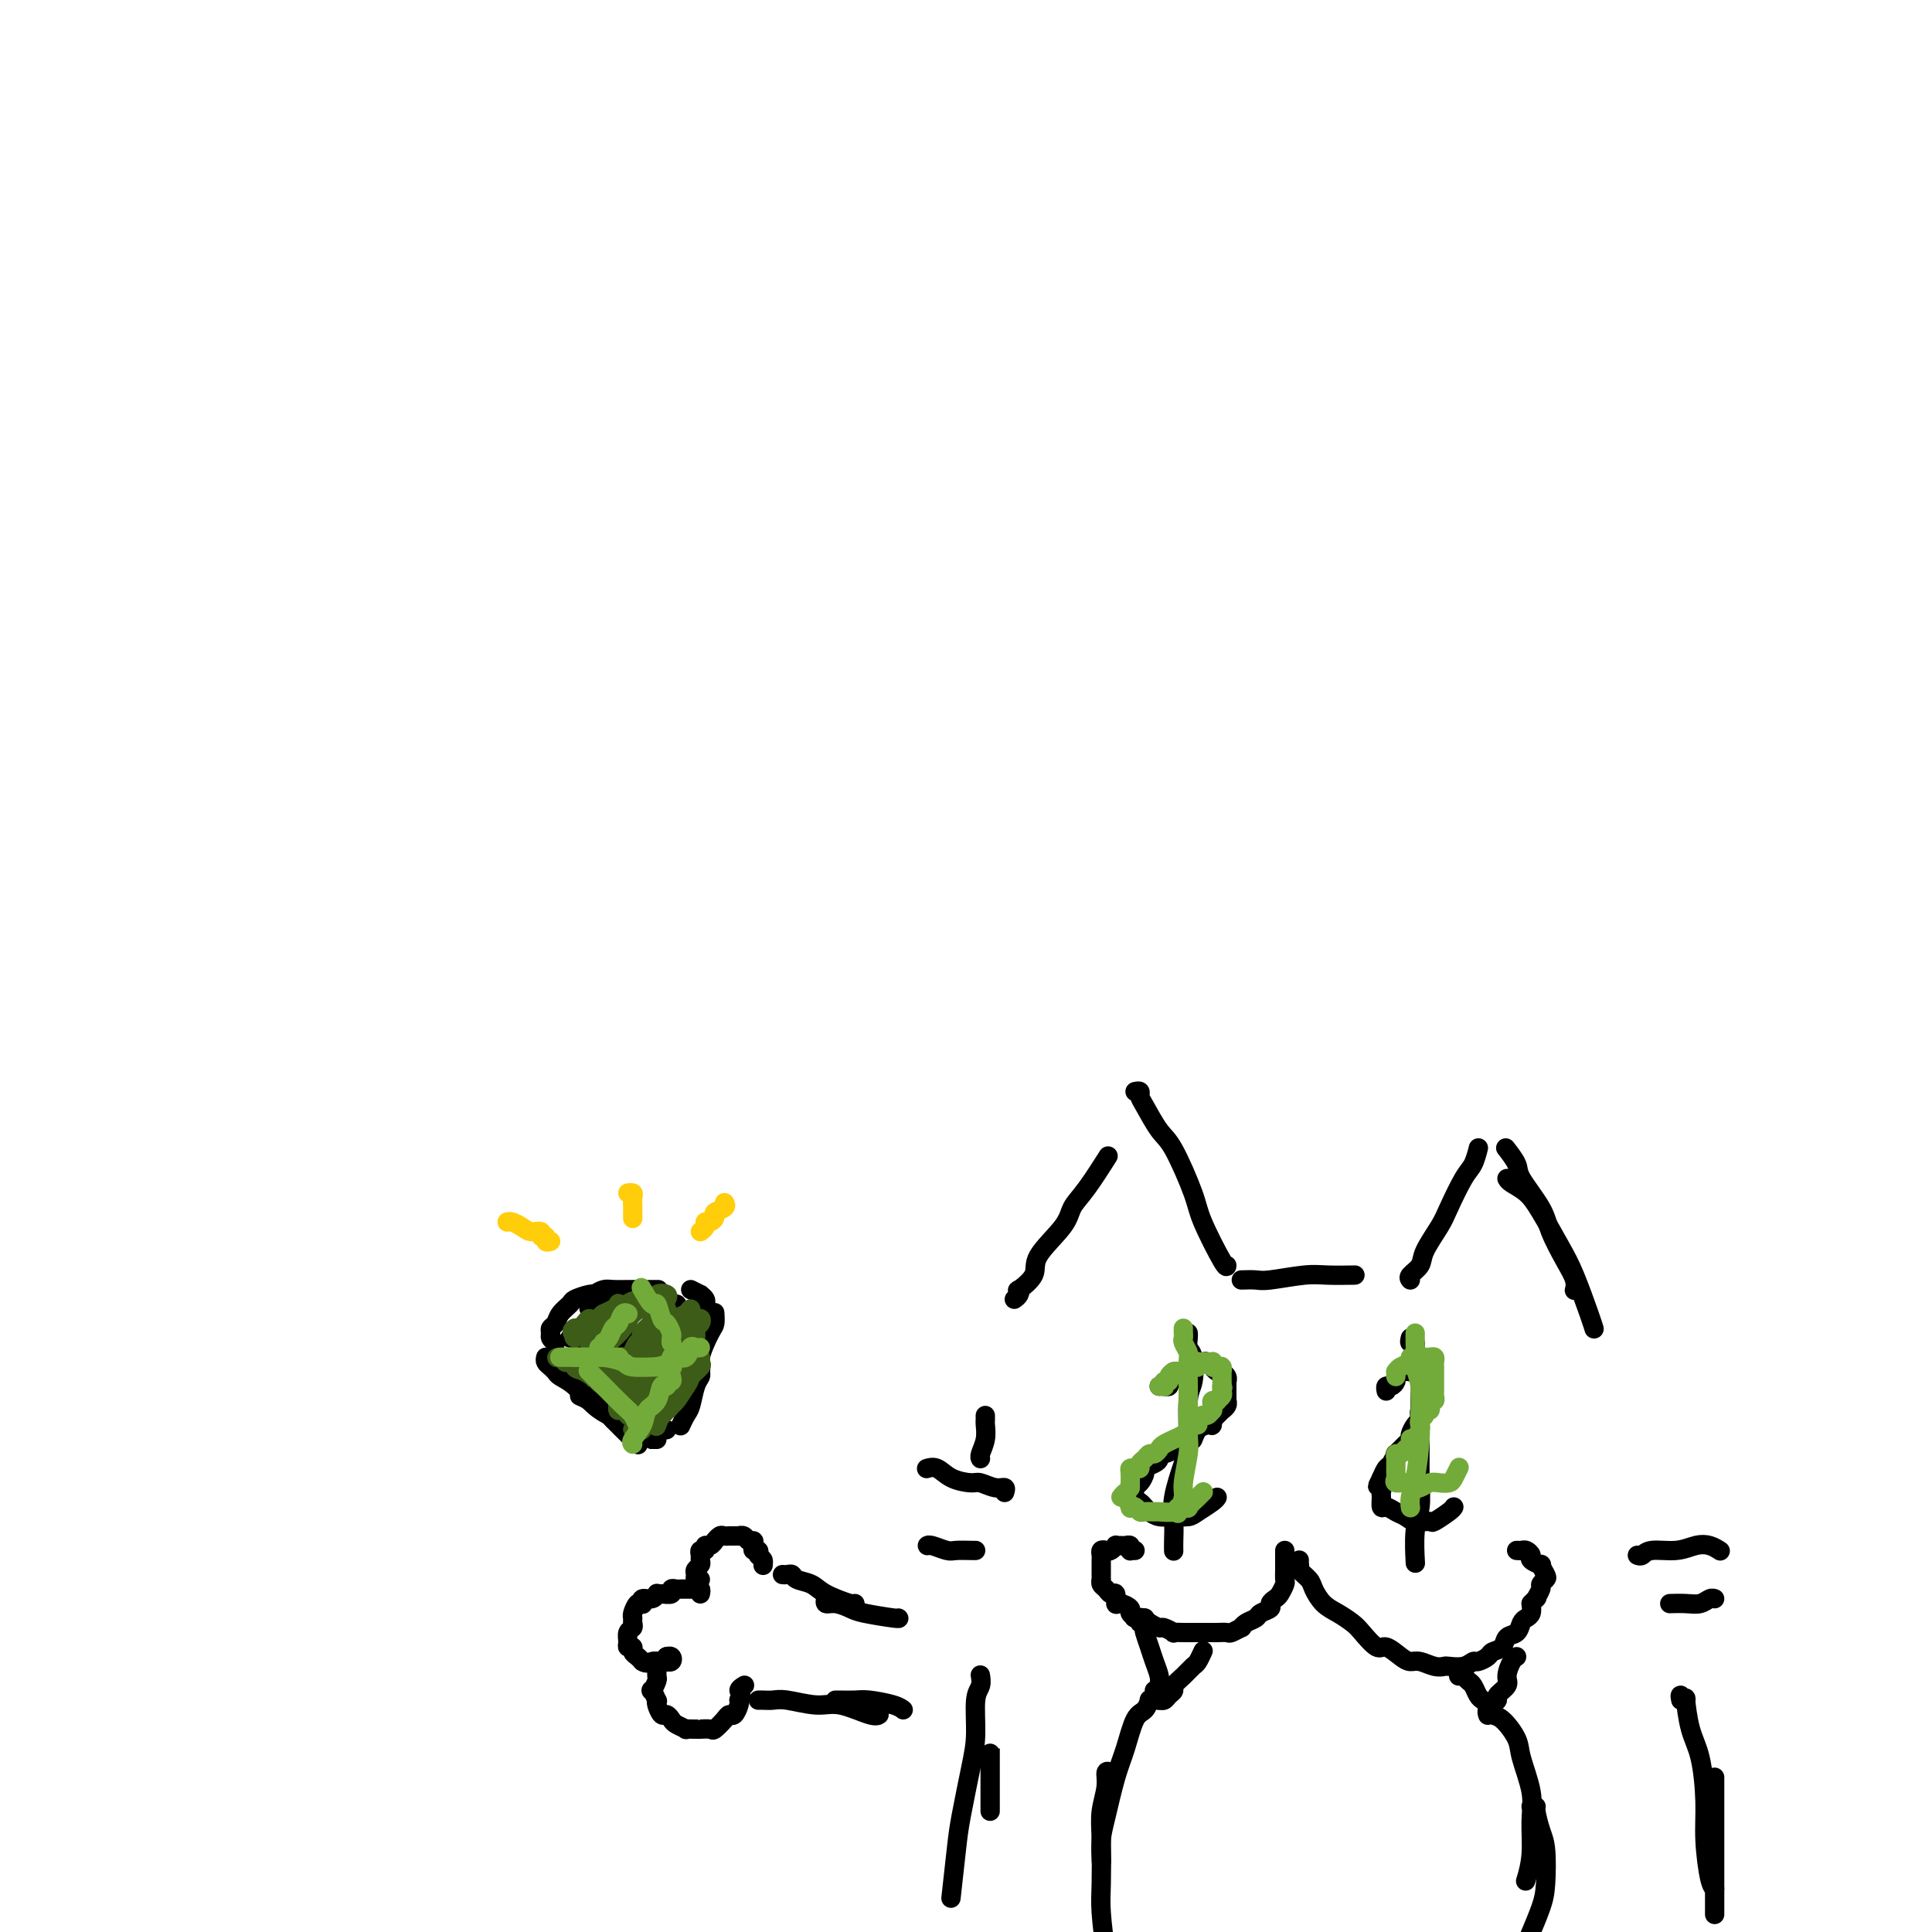 <svg viewBox='0 0 400 400' version='1.1' xmlns='http://www.w3.org/2000/svg' xmlns:xlink='http://www.w3.org/1999/xlink'><g fill='none' stroke='#000000' stroke-width='4' stroke-linecap='round' stroke-linejoin='round'><path d='M210,269c0.398,-0.291 0.795,-0.581 1,-1c0.205,-0.419 0.216,-0.965 0,-1c-0.216,-0.035 -0.659,0.441 0,0c0.659,-0.441 2.418,-1.798 3,-3c0.582,-1.202 -0.015,-2.250 1,-4c1.015,-1.750 3.642,-4.204 5,-6c1.358,-1.796 1.446,-2.935 2,-4c0.554,-1.065 1.572,-2.056 3,-4c1.428,-1.944 3.265,-4.841 4,-6c0.735,-1.159 0.367,-0.579 0,0'/><path d='M235,226c0.433,-0.089 0.866,-0.178 1,0c0.134,0.178 -0.031,0.624 0,1c0.031,0.376 0.257,0.682 1,2c0.743,1.318 2.003,3.646 3,5c0.997,1.354 1.731,1.732 3,4c1.269,2.268 3.072,6.425 4,9c0.928,2.575 0.981,3.566 2,6c1.019,2.434 3.005,6.309 4,8c0.995,1.691 0.999,1.197 1,1c0.001,-0.197 0.001,-0.099 0,0'/><path d='M257,265c1.111,-0.030 2.221,-0.061 3,0c0.779,0.061 1.225,0.212 3,0c1.775,-0.212 4.878,-0.789 7,-1c2.122,-0.211 3.264,-0.057 5,0c1.736,0.057 4.068,0.016 5,0c0.932,-0.016 0.466,-0.008 0,0'/><path d='M292,265c-0.218,-0.252 -0.435,-0.504 0,-1c0.435,-0.496 1.524,-1.235 2,-2c0.476,-0.765 0.341,-1.554 1,-3c0.659,-1.446 2.114,-3.547 3,-5c0.886,-1.453 1.204,-2.257 2,-4c0.796,-1.743 2.069,-4.426 3,-6c0.931,-1.574 1.520,-2.039 2,-3c0.480,-0.961 0.851,-2.417 1,-3c0.149,-0.583 0.074,-0.291 0,0'/><path d='M312,238c-0.226,-0.290 -0.452,-0.579 0,0c0.452,0.579 1.580,2.027 2,3c0.420,0.973 0.130,1.471 1,3c0.870,1.529 2.898,4.088 4,6c1.102,1.912 1.276,3.178 2,5c0.724,1.822 1.998,4.200 3,6c1.002,1.800 1.731,3.023 2,4c0.269,0.977 0.077,1.708 0,2c-0.077,0.292 -0.038,0.146 0,0'/><path d='M312,244c0.146,0.269 0.293,0.539 1,1c0.707,0.461 1.976,1.114 3,2c1.024,0.886 1.805,2.007 3,4c1.195,1.993 2.804,4.860 4,7c1.196,2.140 1.980,3.553 3,6c1.020,2.447 2.274,5.928 3,8c0.726,2.072 0.922,2.735 1,3c0.078,0.265 0.039,0.133 0,0'/><path d='M240,287c0.455,0.007 0.911,0.013 1,0c0.089,-0.013 -0.188,-0.046 0,0c0.188,0.046 0.842,0.171 1,0c0.158,-0.171 -0.179,-0.637 0,-1c0.179,-0.363 0.874,-0.623 1,-1c0.126,-0.377 -0.317,-0.872 0,-1c0.317,-0.128 1.394,0.109 2,0c0.606,-0.109 0.739,-0.566 1,-1c0.261,-0.434 0.648,-0.844 1,-1c0.352,-0.156 0.668,-0.057 1,0c0.332,0.057 0.680,0.072 1,0c0.320,-0.072 0.612,-0.229 1,0c0.388,0.229 0.874,0.845 1,1c0.126,0.155 -0.106,-0.152 0,0c0.106,0.152 0.550,0.763 1,1c0.450,0.237 0.905,0.101 1,0c0.095,-0.101 -0.171,-0.167 0,0c0.171,0.167 0.778,0.566 1,1c0.222,0.434 0.060,0.904 0,1c-0.060,0.096 -0.016,-0.182 0,0c0.016,0.182 0.004,0.823 0,1c-0.004,0.177 -0.001,-0.111 0,0c0.001,0.111 0.001,0.621 0,1c-0.001,0.379 -0.004,0.627 0,1c0.004,0.373 0.016,0.870 0,1c-0.016,0.130 -0.060,-0.106 0,0c0.060,0.106 0.223,0.553 0,1c-0.223,0.447 -0.833,0.893 -1,1c-0.167,0.107 0.109,-0.125 0,0c-0.109,0.125 -0.603,0.607 -1,1c-0.397,0.393 -0.699,0.696 -1,1'/><path d='M251,294c-0.432,1.471 -0.011,1.150 0,1c0.011,-0.150 -0.387,-0.128 -1,0c-0.613,0.128 -1.441,0.363 -2,1c-0.559,0.637 -0.850,1.677 -1,2c-0.150,0.323 -0.160,-0.072 -1,0c-0.840,0.072 -2.512,0.611 -3,1c-0.488,0.389 0.207,0.629 0,1c-0.207,0.371 -1.317,0.873 -2,1c-0.683,0.127 -0.939,-0.122 -1,0c-0.061,0.122 0.072,0.614 0,1c-0.072,0.386 -0.348,0.666 -1,1c-0.652,0.334 -1.678,0.723 -2,1c-0.322,0.277 0.060,0.441 0,1c-0.060,0.559 -0.563,1.512 -1,2c-0.437,0.488 -0.808,0.512 -1,1c-0.192,0.488 -0.204,1.441 0,2c0.204,0.559 0.624,0.724 1,1c0.376,0.276 0.710,0.663 1,1c0.290,0.337 0.538,0.624 1,1c0.462,0.376 1.139,0.840 2,1c0.861,0.160 1.905,0.015 3,0c1.095,-0.015 2.241,0.101 3,0c0.759,-0.101 1.131,-0.419 2,-1c0.869,-0.581 2.234,-1.426 3,-2c0.766,-0.574 0.933,-0.878 1,-1c0.067,-0.122 0.033,-0.061 0,0'/><path d='M246,277c0.002,-0.407 0.004,-0.814 0,-1c-0.004,-0.186 -0.014,-0.152 0,0c0.014,0.152 0.052,0.423 0,1c-0.052,0.577 -0.196,1.460 0,2c0.196,0.540 0.730,0.739 1,2c0.270,1.261 0.275,3.586 0,5c-0.275,1.414 -0.830,1.917 -1,4c-0.170,2.083 0.046,5.744 0,8c-0.046,2.256 -0.352,3.106 -1,5c-0.648,1.894 -1.638,4.834 -2,7c-0.362,2.166 -0.097,3.560 0,5c0.097,1.440 0.026,2.926 0,4c-0.026,1.074 -0.007,1.735 0,2c0.007,0.265 0.004,0.132 0,0'/><path d='M287,288c-0.082,-0.447 -0.164,-0.894 0,-1c0.164,-0.106 0.573,0.129 1,0c0.427,-0.129 0.870,-0.623 1,-1c0.130,-0.377 -0.054,-0.637 0,-1c0.054,-0.363 0.344,-0.829 1,-1c0.656,-0.171 1.677,-0.045 2,0c0.323,0.045 -0.053,0.011 0,0c0.053,-0.011 0.536,-0.000 1,0c0.464,0.000 0.908,-0.011 1,0c0.092,0.011 -0.168,0.045 0,0c0.168,-0.045 0.763,-0.170 1,0c0.237,0.170 0.117,0.636 0,1c-0.117,0.364 -0.232,0.627 0,1c0.232,0.373 0.809,0.854 1,1c0.191,0.146 -0.005,-0.045 0,0c0.005,0.045 0.211,0.327 0,1c-0.211,0.673 -0.841,1.739 -1,2c-0.159,0.261 0.151,-0.282 0,0c-0.151,0.282 -0.762,1.389 -1,2c-0.238,0.611 -0.102,0.727 0,1c0.102,0.273 0.169,0.702 0,1c-0.169,0.298 -0.575,0.466 -1,1c-0.425,0.534 -0.870,1.434 -1,2c-0.130,0.566 0.053,0.800 0,1c-0.053,0.200 -0.343,0.367 -1,1c-0.657,0.633 -1.682,1.730 -2,2c-0.318,0.270 0.069,-0.289 0,0c-0.069,0.289 -0.596,1.424 -1,2c-0.404,0.576 -0.687,0.593 -1,1c-0.313,0.407 -0.657,1.203 -1,2'/><path d='M286,306c-1.546,3.052 -0.412,1.181 0,1c0.412,-0.181 0.102,1.328 0,2c-0.102,0.672 0.003,0.509 0,1c-0.003,0.491 -0.116,1.638 0,2c0.116,0.362 0.459,-0.061 1,0c0.541,0.061 1.281,0.607 2,1c0.719,0.393 1.418,0.635 2,1c0.582,0.365 1.046,0.854 2,1c0.954,0.146 2.399,-0.052 3,0c0.601,0.052 0.357,0.354 1,0c0.643,-0.354 2.173,-1.365 3,-2c0.827,-0.635 0.951,-0.896 1,-1c0.049,-0.104 0.025,-0.052 0,0'/><path d='M292,277c-0.121,0.502 -0.243,1.004 0,1c0.243,-0.004 0.850,-0.516 1,0c0.150,0.516 -0.156,2.058 0,3c0.156,0.942 0.775,1.283 1,3c0.225,1.717 0.057,4.809 0,7c-0.057,2.191 -0.001,3.481 0,6c0.001,2.519 -0.052,6.266 0,9c0.052,2.734 0.210,4.454 0,6c-0.210,1.546 -0.787,2.916 -1,5c-0.213,2.084 -0.061,4.881 0,6c0.061,1.119 0.030,0.559 0,0'/><path d='M266,321c0.000,0.302 0.000,0.605 0,1c-0.000,0.395 -0.000,0.883 0,1c0.000,0.117 0.001,-0.139 0,0c-0.001,0.139 -0.003,0.671 0,1c0.003,0.329 0.012,0.455 0,1c-0.012,0.545 -0.046,1.508 0,2c0.046,0.492 0.172,0.513 0,1c-0.172,0.487 -0.642,1.440 -1,2c-0.358,0.560 -0.606,0.728 -1,1c-0.394,0.272 -0.935,0.650 -1,1c-0.065,0.350 0.346,0.672 0,1c-0.346,0.328 -1.450,0.661 -2,1c-0.550,0.339 -0.547,0.683 -1,1c-0.453,0.317 -1.363,0.607 -2,1c-0.637,0.393 -1.001,0.890 -1,1c0.001,0.110 0.366,-0.167 0,0c-0.366,0.167 -1.464,0.777 -2,1c-0.536,0.223 -0.510,0.060 -1,0c-0.490,-0.060 -1.498,-0.016 -2,0c-0.502,0.016 -0.500,0.004 -1,0c-0.500,-0.004 -1.501,-0.001 -2,0c-0.499,0.001 -0.496,0.001 -1,0c-0.504,-0.001 -1.515,-0.004 -2,0c-0.485,0.004 -0.443,0.016 -1,0c-0.557,-0.016 -1.711,-0.060 -2,0c-0.289,0.060 0.287,0.223 0,0c-0.287,-0.223 -1.438,-0.833 -2,-1c-0.562,-0.167 -0.536,0.109 -1,0c-0.464,-0.109 -1.418,-0.603 -2,-1c-0.582,-0.397 -0.791,-0.699 -1,-1'/><path d='M237,335c-3.169,-0.415 -2.093,0.049 -2,0c0.093,-0.049 -0.797,-0.609 -1,-1c-0.203,-0.391 0.282,-0.612 0,-1c-0.282,-0.388 -1.332,-0.944 -2,-1c-0.668,-0.056 -0.953,0.389 -1,0c-0.047,-0.389 0.145,-1.611 0,-2c-0.145,-0.389 -0.627,0.054 -1,0c-0.373,-0.054 -0.636,-0.606 -1,-1c-0.364,-0.394 -0.830,-0.630 -1,-1c-0.170,-0.370 -0.046,-0.874 0,-1c0.046,-0.126 0.012,0.125 0,0c-0.012,-0.125 -0.003,-0.625 0,-1c0.003,-0.375 0.001,-0.625 0,-1c-0.001,-0.375 -0.001,-0.875 0,-1c0.001,-0.125 0.003,0.124 0,0c-0.003,-0.124 -0.012,-0.621 0,-1c0.012,-0.379 0.046,-0.641 0,-1c-0.046,-0.359 -0.171,-0.814 0,-1c0.171,-0.186 0.637,-0.102 1,0c0.363,0.102 0.622,0.224 1,0c0.378,-0.224 0.876,-0.793 1,-1c0.124,-0.207 -0.124,-0.052 0,0c0.124,0.052 0.622,-0.000 1,0c0.378,0.000 0.636,0.053 1,0c0.364,-0.053 0.834,-0.210 1,0c0.166,0.210 0.028,0.788 0,1c-0.028,0.212 0.054,0.057 0,0c-0.054,-0.057 -0.245,-0.015 0,0c0.245,0.015 0.927,0.004 1,0c0.073,-0.004 -0.464,-0.002 -1,0'/><path d='M234,321c1.000,-0.167 0.500,-0.083 0,0'/><path d='M269,323c-0.015,0.440 -0.030,0.879 0,1c0.030,0.121 0.104,-0.077 0,0c-0.104,0.077 -0.387,0.429 0,1c0.387,0.571 1.445,1.361 2,2c0.555,0.639 0.609,1.128 1,2c0.391,0.872 1.120,2.126 2,3c0.880,0.874 1.911,1.367 3,2c1.089,0.633 2.235,1.406 3,2c0.765,0.594 1.150,1.011 2,2c0.850,0.989 2.166,2.551 3,3c0.834,0.449 1.185,-0.216 2,0c0.815,0.216 2.092,1.312 3,2c0.908,0.688 1.446,0.969 2,1c0.554,0.031 1.125,-0.187 2,0c0.875,0.187 2.056,0.778 3,1c0.944,0.222 1.652,0.074 2,0c0.348,-0.074 0.335,-0.075 1,0c0.665,0.075 2.008,0.227 3,0c0.992,-0.227 1.632,-0.833 2,-1c0.368,-0.167 0.465,0.106 1,0c0.535,-0.106 1.509,-0.591 2,-1c0.491,-0.409 0.499,-0.743 1,-1c0.501,-0.257 1.496,-0.436 2,-1c0.504,-0.564 0.517,-1.512 1,-2c0.483,-0.488 1.436,-0.515 2,-1c0.564,-0.485 0.739,-1.429 1,-2c0.261,-0.571 0.609,-0.769 1,-1c0.391,-0.231 0.826,-0.495 1,-1c0.174,-0.505 0.087,-1.253 0,-2'/><path d='M317,332c1.864,-1.974 1.022,-0.909 1,-1c-0.022,-0.091 0.774,-1.339 1,-2c0.226,-0.661 -0.120,-0.737 0,-1c0.120,-0.263 0.704,-0.715 1,-1c0.296,-0.285 0.305,-0.405 0,-1c-0.305,-0.595 -0.922,-1.666 -1,-2c-0.078,-0.334 0.383,0.068 0,0c-0.383,-0.068 -1.609,-0.607 -2,-1c-0.391,-0.393 0.053,-0.641 0,-1c-0.053,-0.359 -0.602,-0.828 -1,-1c-0.398,-0.172 -0.646,-0.046 -1,0c-0.354,0.046 -0.816,0.013 -1,0c-0.184,-0.013 -0.092,-0.007 0,0'/><path d='M302,347c0.416,-0.007 0.832,-0.014 1,0c0.168,0.014 0.086,0.049 0,0c-0.086,-0.049 -0.178,-0.182 0,0c0.178,0.182 0.626,0.678 1,1c0.374,0.322 0.673,0.468 1,1c0.327,0.532 0.680,1.450 1,2c0.320,0.550 0.606,0.733 1,1c0.394,0.267 0.894,0.618 1,1c0.106,0.382 -0.184,0.794 0,1c0.184,0.206 0.842,0.207 1,0c0.158,-0.207 -0.183,-0.620 0,-1c0.183,-0.380 0.889,-0.725 1,-1c0.111,-0.275 -0.373,-0.480 0,-1c0.373,-0.520 1.603,-1.355 2,-2c0.397,-0.645 -0.038,-1.101 0,-2c0.038,-0.899 0.549,-2.242 1,-3c0.451,-0.758 0.843,-0.931 1,-1c0.157,-0.069 0.078,-0.035 0,0'/><path d='M236,336c0.416,-0.102 0.832,-0.205 1,0c0.168,0.205 0.087,0.716 0,1c-0.087,0.284 -0.181,0.341 0,1c0.181,0.659 0.637,1.920 1,3c0.363,1.080 0.633,1.978 1,3c0.367,1.022 0.829,2.169 1,3c0.171,0.831 0.049,1.348 0,2c-0.049,0.652 -0.024,1.440 0,2c0.024,0.560 0.049,0.893 0,1c-0.049,0.107 -0.172,-0.012 0,0c0.172,0.012 0.640,0.155 1,0c0.360,-0.155 0.611,-0.609 1,-1c0.389,-0.391 0.916,-0.719 1,-1c0.084,-0.281 -0.275,-0.513 0,-1c0.275,-0.487 1.184,-1.227 2,-2c0.816,-0.773 1.538,-1.578 2,-2c0.462,-0.422 0.663,-0.460 1,-1c0.337,-0.540 0.811,-1.583 1,-2c0.189,-0.417 0.095,-0.209 0,0'/><path d='M208,309c0.144,-0.454 0.289,-0.908 0,-1c-0.289,-0.092 -1.011,0.178 -2,0c-0.989,-0.178 -2.244,-0.804 -3,-1c-0.756,-0.196 -1.012,0.039 -2,0c-0.988,-0.039 -2.708,-0.351 -4,-1c-1.292,-0.649 -2.155,-1.636 -3,-2c-0.845,-0.364 -1.670,-0.104 -2,0c-0.330,0.104 -0.165,0.052 0,0'/><path d='M202,321c-0.121,0.008 -0.243,0.016 -1,0c-0.757,-0.016 -2.150,-0.057 -3,0c-0.850,0.057 -1.156,0.211 -2,0c-0.844,-0.211 -2.227,-0.788 -3,-1c-0.773,-0.212 -0.935,-0.061 -1,0c-0.065,0.061 -0.032,0.030 0,0'/><path d='M339,322c0.321,0.121 0.641,0.242 1,0c0.359,-0.242 0.755,-0.846 2,-1c1.245,-0.154 3.339,0.141 5,0c1.661,-0.141 2.888,-0.718 4,-1c1.112,-0.282 2.107,-0.268 3,0c0.893,0.268 1.684,0.791 2,1c0.316,0.209 0.158,0.105 0,0'/><path d='M346,332c-0.263,0.008 -0.526,0.016 0,0c0.526,-0.016 1.840,-0.057 3,0c1.160,0.057 2.167,0.211 3,0c0.833,-0.211 1.494,-0.788 2,-1c0.506,-0.212 0.859,-0.061 1,0c0.141,0.061 0.071,0.030 0,0'/><path d='M145,327c-0.431,0.089 -0.862,0.179 -1,0c-0.138,-0.179 0.016,-0.625 0,-1c-0.016,-0.375 -0.201,-0.679 0,-1c0.201,-0.321 0.790,-0.659 1,-1c0.210,-0.341 0.041,-0.684 0,-1c-0.041,-0.316 0.044,-0.605 0,-1c-0.044,-0.395 -0.218,-0.894 0,-1c0.218,-0.106 0.828,0.183 1,0c0.172,-0.183 -0.094,-0.837 0,-1c0.094,-0.163 0.550,0.167 1,0c0.450,-0.167 0.896,-0.829 1,-1c0.104,-0.171 -0.132,0.150 0,0c0.132,-0.150 0.632,-0.772 1,-1c0.368,-0.228 0.606,-0.061 1,0c0.394,0.061 0.946,0.015 1,0c0.054,-0.015 -0.389,-0.000 0,0c0.389,0.000 1.611,-0.015 2,0c0.389,0.015 -0.053,0.059 0,0c0.053,-0.059 0.602,-0.222 1,0c0.398,0.222 0.646,0.829 1,1c0.354,0.171 0.813,-0.095 1,0c0.187,0.095 0.102,0.551 0,1c-0.102,0.449 -0.220,0.890 0,1c0.220,0.110 0.777,-0.111 1,0c0.223,0.111 0.111,0.556 0,1'/><path d='M157,322c0.691,0.785 0.917,0.746 1,1c0.083,0.254 0.022,0.799 0,1c-0.022,0.201 -0.006,0.057 0,0c0.006,-0.057 0.003,-0.029 0,0'/><path d='M145,330c0.092,-0.423 0.183,-0.845 0,-1c-0.183,-0.155 -0.641,-0.042 -1,0c-0.359,0.042 -0.621,0.011 -1,0c-0.379,-0.011 -0.876,-0.004 -1,0c-0.124,0.004 0.126,0.005 0,0c-0.126,-0.005 -0.629,-0.015 -1,0c-0.371,0.015 -0.611,0.057 -1,0c-0.389,-0.057 -0.927,-0.213 -1,0c-0.073,0.213 0.318,0.793 0,1c-0.318,0.207 -1.347,0.040 -2,0c-0.653,-0.040 -0.932,0.045 -1,0c-0.068,-0.045 0.073,-0.222 0,0c-0.073,0.222 -0.362,0.842 -1,1c-0.638,0.158 -1.625,-0.147 -2,0c-0.375,0.147 -0.139,0.746 0,1c0.139,0.254 0.181,0.162 0,0c-0.181,-0.162 -0.583,-0.394 -1,0c-0.417,0.394 -0.848,1.414 -1,2c-0.152,0.586 -0.026,0.738 0,1c0.026,0.262 -0.047,0.635 0,1c0.047,0.365 0.213,0.724 0,1c-0.213,0.276 -0.804,0.469 -1,1c-0.196,0.531 0.003,1.399 0,2c-0.003,0.601 -0.207,0.935 0,1c0.207,0.065 0.826,-0.140 1,0c0.174,0.140 -0.098,0.625 0,1c0.098,0.375 0.565,0.639 1,1c0.435,0.361 0.839,0.817 1,1c0.161,0.183 0.081,0.091 0,0'/><path d='M133,344c0.853,0.619 1.487,0.166 2,0c0.513,-0.166 0.907,-0.045 1,0c0.093,0.045 -0.115,0.013 0,0c0.115,-0.013 0.554,-0.007 1,0c0.446,0.007 0.900,0.016 1,0c0.100,-0.016 -0.156,-0.057 0,0c0.156,0.057 0.722,0.211 1,0c0.278,-0.211 0.267,-0.788 0,-1c-0.267,-0.212 -0.791,-0.061 -1,0c-0.209,0.061 -0.105,0.030 0,0'/><path d='M138,343c0.121,0.424 0.243,0.847 0,1c-0.243,0.153 -0.850,0.034 -1,0c-0.150,-0.034 0.157,0.017 0,0c-0.157,-0.017 -0.778,-0.102 -1,0c-0.222,0.102 -0.047,0.389 0,1c0.047,0.611 -0.036,1.544 0,2c0.036,0.456 0.192,0.433 0,1c-0.192,0.567 -0.732,1.723 -1,2c-0.268,0.277 -0.265,-0.324 0,0c0.265,0.324 0.792,1.575 1,2c0.208,0.425 0.098,0.026 0,0c-0.098,-0.026 -0.182,0.321 0,1c0.182,0.679 0.631,1.688 1,2c0.369,0.312 0.657,-0.074 1,0c0.343,0.074 0.739,0.608 1,1c0.261,0.392 0.386,0.641 1,1c0.614,0.359 1.718,0.828 2,1c0.282,0.172 -0.257,0.046 0,0c0.257,-0.046 1.311,-0.010 2,0c0.689,0.010 1.015,-0.004 1,0c-0.015,0.004 -0.369,0.025 0,0c0.369,-0.025 1.461,-0.096 2,0c0.539,0.096 0.526,0.359 1,0c0.474,-0.359 1.434,-1.339 2,-2c0.566,-0.661 0.739,-1.002 1,-1c0.261,0.002 0.609,0.347 1,0c0.391,-0.347 0.826,-1.385 1,-2c0.174,-0.615 0.087,-0.808 0,-1'/><path d='M153,352c0.869,-1.321 0.042,-1.625 0,-2c-0.042,-0.375 0.702,-0.821 1,-1c0.298,-0.179 0.149,-0.089 0,0'/><path d='M162,326c0.319,0.025 0.638,0.051 1,0c0.362,-0.051 0.766,-0.178 1,0c0.234,0.178 0.297,0.661 1,1c0.703,0.339 2.045,0.536 3,1c0.955,0.464 1.524,1.197 3,2c1.476,0.803 3.859,1.678 5,2c1.141,0.322 1.040,0.092 1,0c-0.040,-0.092 -0.020,-0.046 0,0'/><path d='M171,331c0.039,-0.120 0.079,-0.240 0,0c-0.079,0.240 -0.276,0.838 0,1c0.276,0.162 1.027,-0.114 2,0c0.973,0.114 2.170,0.619 3,1c0.830,0.381 1.295,0.638 3,1c1.705,0.362 4.651,0.828 6,1c1.349,0.172 1.100,0.049 1,0c-0.100,-0.049 -0.050,-0.025 0,0'/><path d='M157,352c0.246,-0.009 0.492,-0.019 1,0c0.508,0.019 1.277,0.065 2,0c0.723,-0.065 1.399,-0.242 3,0c1.601,0.242 4.128,0.902 6,1c1.872,0.098 3.089,-0.365 5,0c1.911,0.365 4.514,1.560 6,2c1.486,0.440 1.853,0.126 2,0c0.147,-0.126 0.073,-0.063 0,0'/><path d='M173,352c-0.037,0.002 -0.074,0.003 0,0c0.074,-0.003 0.258,-0.011 1,0c0.742,0.011 2.041,0.042 3,0c0.959,-0.042 1.577,-0.156 3,0c1.423,0.156 3.652,0.580 5,1c1.348,0.420 1.814,0.834 2,1c0.186,0.166 0.093,0.083 0,0'/><path d='M308,355c0.033,0.105 0.066,0.211 0,0c-0.066,-0.211 -0.231,-0.737 0,-1c0.231,-0.263 0.859,-0.261 1,0c0.141,0.261 -0.203,0.782 0,1c0.203,0.218 0.954,0.135 2,1c1.046,0.865 2.386,2.680 3,4c0.614,1.320 0.500,2.144 1,4c0.500,1.856 1.612,4.743 2,7c0.388,2.257 0.053,3.883 0,6c-0.053,2.117 0.178,4.724 0,7c-0.178,2.276 -0.765,4.222 -1,5c-0.235,0.778 -0.117,0.389 0,0'/><path d='M317,374c0.445,-0.011 0.890,-0.023 1,0c0.110,0.023 -0.116,0.079 0,1c0.116,0.921 0.574,2.706 1,4c0.426,1.294 0.821,2.095 1,4c0.179,1.905 0.141,4.913 0,7c-0.141,2.087 -0.384,3.254 -1,5c-0.616,1.746 -1.605,4.070 -2,5c-0.395,0.930 -0.198,0.465 0,0'/><path d='M239,350c0.118,0.295 0.236,0.589 0,1c-0.236,0.411 -0.826,0.938 -1,1c-0.174,0.062 0.067,-0.339 0,0c-0.067,0.339 -0.441,1.420 -1,2c-0.559,0.580 -1.302,0.660 -2,2c-0.698,1.340 -1.350,3.939 -2,6c-0.650,2.061 -1.299,3.583 -2,6c-0.701,2.417 -1.456,5.730 -2,8c-0.544,2.270 -0.877,3.496 -1,5c-0.123,1.504 -0.035,3.287 0,4c0.035,0.713 0.018,0.357 0,0'/><path d='M230,367c-0.453,-0.220 -0.906,-0.439 -1,0c-0.094,0.439 0.170,1.537 0,3c-0.170,1.463 -0.775,3.291 -1,5c-0.225,1.709 -0.071,3.299 0,6c0.071,2.701 0.058,6.514 0,9c-0.058,2.486 -0.160,3.646 0,6c0.160,2.354 0.581,5.903 1,8c0.419,2.097 0.834,2.742 1,3c0.166,0.258 0.083,0.129 0,0'/><path d='M204,294c-0.002,-0.524 -0.004,-1.048 0,-1c0.004,0.048 0.015,0.668 0,1c-0.015,0.332 -0.057,0.376 0,1c0.057,0.624 0.211,1.827 0,3c-0.211,1.173 -0.788,2.316 -1,3c-0.212,0.684 -0.061,0.910 0,1c0.061,0.090 0.030,0.045 0,0'/><path d='M205,364c0.000,-0.285 0.000,-0.571 0,-1c0.000,-0.429 0.000,-1.002 0,-1c0.000,0.002 -0.000,0.578 0,1c0.000,0.422 0.000,0.690 0,1c0.000,0.310 0.000,0.661 0,1c0.000,0.339 0.000,0.665 0,2c0.000,1.335 0.000,3.677 0,5c0.000,1.323 -0.000,1.625 0,2c0.000,0.375 0.000,0.821 0,1c0.000,0.179 0.000,0.089 0,0'/><path d='M203,347c-0.031,-0.182 -0.063,-0.364 0,0c0.063,0.364 0.220,1.276 0,2c-0.220,0.724 -0.818,1.262 -1,3c-0.182,1.738 0.053,4.677 0,7c-0.053,2.323 -0.393,4.028 -1,7c-0.607,2.972 -1.482,7.209 -2,10c-0.518,2.791 -0.678,4.136 -1,7c-0.322,2.864 -0.806,7.247 -1,9c-0.194,1.753 -0.097,0.877 0,0'/><path d='M348,352c-0.118,-0.576 -0.235,-1.152 0,-1c0.235,0.152 0.823,1.031 1,1c0.177,-0.031 -0.059,-0.974 0,0c0.059,0.974 0.411,3.865 1,6c0.589,2.135 1.415,3.514 2,6c0.585,2.486 0.927,6.078 1,9c0.073,2.922 -0.125,5.175 0,8c0.125,2.825 0.572,6.222 1,8c0.428,1.778 0.837,1.937 1,2c0.163,0.063 0.082,0.032 0,0'/><path d='M355,370c0.000,-0.902 0.000,-1.804 0,-2c0.000,-0.196 0.000,0.312 0,1c0.000,0.688 0.000,1.554 0,3c0.000,1.446 0.000,3.470 0,6c0.000,2.530 0.000,5.565 0,8c0.000,2.435 0.000,4.271 0,6c0.000,1.729 0.000,3.351 0,4c0.000,0.649 0.000,0.324 0,0'/><path d='M118,277c0.333,-0.113 0.666,-0.227 1,0c0.334,0.227 0.670,0.793 1,1c0.330,0.207 0.653,0.054 2,0c1.347,-0.054 3.717,-0.008 5,0c1.283,0.008 1.479,-0.023 3,0c1.521,0.023 4.366,0.099 6,0c1.634,-0.099 2.055,-0.373 3,-1c0.945,-0.627 2.413,-1.608 3,-2c0.587,-0.392 0.294,-0.196 0,0'/><path d='M115,278c-0.430,-0.335 -0.859,-0.670 -1,-1c-0.141,-0.330 0.008,-0.656 0,-1c-0.008,-0.344 -0.173,-0.708 0,-1c0.173,-0.292 0.683,-0.513 1,-1c0.317,-0.487 0.441,-1.241 1,-2c0.559,-0.759 1.555,-1.524 2,-2c0.445,-0.476 0.340,-0.663 1,-1c0.660,-0.337 2.084,-0.822 3,-1c0.916,-0.178 1.324,-0.048 2,0c0.676,0.048 1.622,0.014 2,0c0.378,-0.014 0.189,-0.007 0,0'/><path d='M123,268c0.692,-0.423 1.384,-0.845 2,-1c0.616,-0.155 1.157,-0.041 2,0c0.843,0.041 1.989,0.011 3,0c1.011,-0.011 1.888,-0.003 3,0c1.112,0.003 2.461,0.001 3,0c0.539,-0.001 0.270,-0.000 0,0'/><path d='M143,267c0.876,0.445 1.751,0.890 2,1c0.249,0.110 -0.129,-0.115 0,0c0.129,0.115 0.766,0.569 1,1c0.234,0.431 0.067,0.837 0,1c-0.067,0.163 -0.033,0.081 0,0'/><path d='M146,271c-0.417,0.417 -0.833,0.833 -1,1c-0.167,0.167 -0.083,0.083 0,0'/><path d='M148,272c-0.013,-0.202 -0.026,-0.404 0,0c0.026,0.404 0.092,1.414 0,2c-0.092,0.586 -0.340,0.748 -1,2c-0.660,1.252 -1.732,3.593 -2,5c-0.268,1.407 0.268,1.880 0,3c-0.268,1.120 -1.340,2.888 -2,4c-0.660,1.112 -0.908,1.569 -1,2c-0.092,0.431 -0.026,0.838 0,1c0.026,0.162 0.013,0.081 0,0'/><path d='M145,282c0.006,0.331 0.013,0.663 0,1c-0.013,0.337 -0.045,0.681 0,1c0.045,0.319 0.166,0.615 0,1c-0.166,0.385 -0.619,0.860 -1,2c-0.381,1.140 -0.690,2.945 -1,4c-0.310,1.055 -0.622,1.361 -1,2c-0.378,0.639 -0.822,1.611 -1,2c-0.178,0.389 -0.089,0.194 0,0'/><path d='M113,281c-0.086,0.334 -0.173,0.668 0,1c0.173,0.332 0.605,0.662 1,1c0.395,0.338 0.754,0.683 1,1c0.246,0.317 0.378,0.607 1,1c0.622,0.393 1.734,0.889 3,2c1.266,1.111 2.687,2.838 4,4c1.313,1.162 2.518,1.761 3,2c0.482,0.239 0.241,0.120 0,0'/><path d='M122,289c0.470,0.429 0.941,0.858 1,1c0.059,0.142 -0.292,-0.003 0,0c0.292,0.003 1.227,0.156 2,1c0.773,0.844 1.382,2.381 2,3c0.618,0.619 1.243,0.321 2,1c0.757,0.679 1.645,2.337 2,3c0.355,0.663 0.178,0.332 0,0'/><path d='M120,289c0.543,0.234 1.087,0.468 2,1c0.913,0.532 2.196,1.362 3,2c0.804,0.638 1.130,1.085 2,2c0.870,0.915 2.285,2.297 3,3c0.715,0.703 0.731,0.728 1,1c0.269,0.272 0.791,0.792 1,1c0.209,0.208 0.104,0.104 0,0'/><path d='M135,298c0.445,-0.453 0.890,-0.906 1,-1c0.110,-0.094 -0.115,0.171 0,0c0.115,-0.171 0.569,-0.777 1,-1c0.431,-0.223 0.837,-0.064 1,0c0.163,0.064 0.081,0.032 0,0'/><path d='M135,298c0.417,0.000 0.833,0.000 1,0c0.167,0.000 0.083,0.000 0,0'/><path d='M130,280c0.033,-0.118 0.065,-0.237 0,0c-0.065,0.237 -0.229,0.828 0,1c0.229,0.172 0.850,-0.077 1,0c0.150,0.077 -0.170,0.480 0,1c0.170,0.520 0.830,1.159 1,2c0.170,0.841 -0.150,1.885 0,3c0.150,1.115 0.771,2.300 1,3c0.229,0.700 0.065,0.914 0,1c-0.065,0.086 -0.033,0.043 0,0'/><path d='M136,278c-0.452,-0.104 -0.903,-0.208 -1,0c-0.097,0.208 0.161,0.728 0,1c-0.161,0.272 -0.740,0.296 -1,0c-0.260,-0.296 -0.202,-0.912 0,-1c0.202,-0.088 0.547,0.351 1,0c0.453,-0.351 1.015,-1.491 1,-2c-0.015,-0.509 -0.606,-0.385 0,-1c0.606,-0.615 2.410,-1.969 3,-3c0.590,-1.031 -0.033,-1.739 0,-2c0.033,-0.261 0.724,-0.075 1,0c0.276,0.075 0.138,0.037 0,0'/><path d='M130,276c-0.311,-0.031 -0.621,-0.063 -1,0c-0.379,0.063 -0.825,0.219 -1,0c-0.175,-0.219 -0.078,-0.814 0,-1c0.078,-0.186 0.136,0.038 0,0c-0.136,-0.038 -0.467,-0.336 -1,-1c-0.533,-0.664 -1.266,-1.693 -2,-2c-0.734,-0.307 -1.467,0.110 -2,0c-0.533,-0.110 -0.867,-0.746 -1,-1c-0.133,-0.254 -0.067,-0.127 0,0'/></g>
<g fill='none' stroke='#3D5C18' stroke-width='4' stroke-linecap='round' stroke-linejoin='round'><path d='M118,281c0.480,0.059 0.960,0.118 1,0c0.040,-0.118 -0.361,-0.412 0,0c0.361,0.412 1.483,1.529 2,2c0.517,0.471 0.428,0.294 1,1c0.572,0.706 1.804,2.294 3,3c1.196,0.706 2.356,0.529 3,1c0.644,0.471 0.773,1.588 1,2c0.227,0.412 0.552,0.117 1,0c0.448,-0.117 1.018,-0.057 1,0c-0.018,0.057 -0.625,0.112 -1,0c-0.375,-0.112 -0.519,-0.392 -1,-1c-0.481,-0.608 -1.298,-1.544 -2,-2c-0.702,-0.456 -1.288,-0.433 -2,-1c-0.712,-0.567 -1.548,-1.725 -2,-2c-0.452,-0.275 -0.518,0.333 -1,0c-0.482,-0.333 -1.379,-1.608 -2,-2c-0.621,-0.392 -0.966,0.098 -1,0c-0.034,-0.098 0.245,-0.785 0,-1c-0.245,-0.215 -1.012,0.040 -1,0c0.012,-0.040 0.804,-0.377 1,0c0.196,0.377 -0.204,1.466 0,2c0.204,0.534 1.014,0.511 2,1c0.986,0.489 2.150,1.490 3,2c0.850,0.510 1.387,0.529 2,1c0.613,0.471 1.304,1.394 2,2c0.696,0.606 1.399,0.894 2,1c0.601,0.106 1.099,0.028 1,0c-0.099,-0.028 -0.796,-0.008 -1,0c-0.204,0.008 0.085,0.002 0,0c-0.085,-0.002 -0.542,-0.001 -1,0'/><path d='M129,290c1.573,0.949 0.005,-1.179 -1,-2c-1.005,-0.821 -1.447,-0.336 -2,-1c-0.553,-0.664 -1.218,-2.476 -2,-3c-0.782,-0.524 -1.681,0.241 -2,0c-0.319,-0.241 -0.056,-1.489 0,-2c0.056,-0.511 -0.093,-0.285 0,0c0.093,0.285 0.430,0.628 1,1c0.570,0.372 1.374,0.773 2,1c0.626,0.227 1.073,0.282 2,1c0.927,0.718 2.335,2.101 3,3c0.665,0.899 0.586,1.315 1,2c0.414,0.685 1.320,1.641 2,2c0.680,0.359 1.136,0.122 1,0c-0.136,-0.122 -0.862,-0.131 -1,0c-0.138,0.131 0.313,0.400 0,0c-0.313,-0.400 -1.390,-1.469 -2,-2c-0.610,-0.531 -0.753,-0.525 -1,-1c-0.247,-0.475 -0.599,-1.431 -1,-2c-0.401,-0.569 -0.850,-0.751 -1,-1c-0.150,-0.249 0.000,-0.563 0,-1c-0.000,-0.437 -0.151,-0.995 0,-1c0.151,-0.005 0.603,0.543 1,1c0.397,0.457 0.738,0.824 1,1c0.262,0.176 0.445,0.160 1,1c0.555,0.840 1.483,2.536 2,3c0.517,0.464 0.623,-0.305 1,0c0.377,0.305 1.027,1.684 1,2c-0.027,0.316 -0.729,-0.431 -1,-1c-0.271,-0.569 -0.111,-0.961 0,-1c0.111,-0.039 0.175,0.275 0,0c-0.175,-0.275 -0.587,-1.137 -1,-2'/><path d='M133,288c-0.478,-0.739 -0.674,-0.588 -1,-1c-0.326,-0.412 -0.782,-1.388 -1,-2c-0.218,-0.612 -0.199,-0.862 0,-1c0.199,-0.138 0.578,-0.164 1,0c0.422,0.164 0.887,0.520 1,1c0.113,0.480 -0.128,1.085 0,2c0.128,0.915 0.623,2.139 1,3c0.377,0.861 0.636,1.358 1,2c0.364,0.642 0.834,1.429 1,2c0.166,0.571 0.028,0.925 0,1c-0.028,0.075 0.053,-0.129 0,0c-0.053,0.129 -0.241,0.592 0,0c0.241,-0.592 0.909,-2.238 1,-3c0.091,-0.762 -0.397,-0.638 0,-1c0.397,-0.362 1.679,-1.208 2,-2c0.321,-0.792 -0.321,-1.530 0,-2c0.321,-0.470 1.603,-0.672 2,-1c0.397,-0.328 -0.093,-0.783 0,-1c0.093,-0.217 0.768,-0.196 1,0c0.232,0.196 0.021,0.567 0,1c-0.021,0.433 0.149,0.927 0,1c-0.149,0.073 -0.618,-0.277 -1,0c-0.382,0.277 -0.678,1.180 -1,2c-0.322,0.820 -0.672,1.555 -1,2c-0.328,0.445 -0.635,0.599 -1,1c-0.365,0.401 -0.789,1.048 -1,1c-0.211,-0.048 -0.208,-0.792 0,-1c0.208,-0.208 0.623,0.119 1,0c0.377,-0.119 0.717,-0.686 1,-1c0.283,-0.314 0.509,-0.375 1,-1c0.491,-0.625 1.245,-1.812 2,-3'/><path d='M142,287c1.033,-1.424 0.615,-1.485 1,-2c0.385,-0.515 1.573,-1.485 2,-2c0.427,-0.515 0.092,-0.577 0,-1c-0.092,-0.423 0.060,-1.208 0,-1c-0.060,0.208 -0.332,1.408 -1,2c-0.668,0.592 -1.733,0.574 -2,1c-0.267,0.426 0.264,1.296 0,2c-0.264,0.704 -1.325,1.243 -2,2c-0.675,0.757 -0.966,1.731 -1,2c-0.034,0.269 0.190,-0.167 0,0c-0.190,0.167 -0.794,0.938 -1,1c-0.206,0.062 -0.014,-0.584 0,-1c0.014,-0.416 -0.150,-0.601 0,-1c0.150,-0.399 0.613,-1.014 1,-2c0.387,-0.986 0.696,-2.345 1,-3c0.304,-0.655 0.603,-0.606 1,-1c0.397,-0.394 0.892,-1.229 1,-2c0.108,-0.771 -0.171,-1.476 0,-2c0.171,-0.524 0.793,-0.867 1,-1c0.207,-0.133 0.001,-0.058 0,0c-0.001,0.058 0.203,0.097 0,0c-0.203,-0.097 -0.814,-0.332 -1,0c-0.186,0.332 0.052,1.229 0,2c-0.052,0.771 -0.396,1.415 -1,2c-0.604,0.585 -1.468,1.113 -2,2c-0.532,0.887 -0.730,2.135 -1,3c-0.270,0.865 -0.611,1.348 -1,2c-0.389,0.652 -0.825,1.472 -1,2c-0.175,0.528 -0.087,0.764 0,1'/><path d='M136,292c-1.055,1.952 -0.192,-0.166 0,-1c0.192,-0.834 -0.287,-0.382 0,-1c0.287,-0.618 1.338,-2.307 2,-3c0.662,-0.693 0.934,-0.391 1,-1c0.066,-0.609 -0.074,-2.128 0,-3c0.074,-0.872 0.361,-1.096 1,-2c0.639,-0.904 1.631,-2.488 2,-3c0.369,-0.512 0.115,0.050 0,0c-0.115,-0.050 -0.090,-0.710 0,-1c0.090,-0.290 0.247,-0.210 0,0c-0.247,0.210 -0.896,0.549 -1,1c-0.104,0.451 0.337,1.014 0,2c-0.337,0.986 -1.452,2.395 -2,3c-0.548,0.605 -0.529,0.404 -1,1c-0.471,0.596 -1.433,1.988 -2,3c-0.567,1.012 -0.741,1.645 -1,2c-0.259,0.355 -0.605,0.432 -1,1c-0.395,0.568 -0.839,1.626 -1,2c-0.161,0.374 -0.040,0.065 0,0c0.040,-0.065 -0.001,0.114 0,0c0.001,-0.114 0.042,-0.522 0,-1c-0.042,-0.478 -0.169,-1.025 0,-1c0.169,0.025 0.634,0.624 1,0c0.366,-0.624 0.634,-2.469 1,-3c0.366,-0.531 0.831,0.253 1,0c0.169,-0.253 0.043,-1.543 0,-2c-0.043,-0.457 -0.001,-0.081 0,0c0.001,0.081 -0.038,-0.132 0,0c0.038,0.132 0.154,0.609 0,1c-0.154,0.391 -0.577,0.695 -1,1'/><path d='M135,287c-0.315,-0.038 -1.604,1.366 -2,2c-0.396,0.634 0.100,0.496 0,1c-0.100,0.504 -0.797,1.648 -1,2c-0.203,0.352 0.090,-0.090 0,0c-0.090,0.090 -0.561,0.712 -1,1c-0.439,0.288 -0.846,0.243 -1,0c-0.154,-0.243 -0.057,-0.685 0,-1c0.057,-0.315 0.073,-0.505 0,-1c-0.073,-0.495 -0.234,-1.295 0,-2c0.234,-0.705 0.862,-1.314 1,-2c0.138,-0.686 -0.214,-1.450 0,-2c0.214,-0.550 0.996,-0.888 1,-1c0.004,-0.112 -0.768,0.000 -1,0c-0.232,-0.000 0.078,-0.113 0,0c-0.078,0.113 -0.543,0.452 -1,1c-0.457,0.548 -0.907,1.306 -1,2c-0.093,0.694 0.170,1.324 0,2c-0.170,0.676 -0.774,1.399 -1,2c-0.226,0.601 -0.076,1.079 0,1c0.076,-0.079 0.077,-0.715 0,-1c-0.077,-0.285 -0.230,-0.220 0,-1c0.230,-0.780 0.845,-2.405 1,-3c0.155,-0.595 -0.151,-0.160 0,0c0.151,0.160 0.757,0.046 1,0c0.243,-0.046 0.121,-0.023 0,0'/><path d='M131,293c0.301,0.032 0.602,0.065 1,0c0.398,-0.065 0.892,-0.227 1,0c0.108,0.227 -0.170,0.845 0,1c0.170,0.155 0.789,-0.151 1,0c0.211,0.151 0.013,0.758 0,1c-0.013,0.242 0.157,0.117 0,0c-0.157,-0.117 -0.641,-0.227 -1,0c-0.359,0.227 -0.594,0.789 -1,1c-0.406,0.211 -0.985,0.070 -1,0c-0.015,-0.070 0.532,-0.071 1,0c0.468,0.071 0.858,0.212 1,0c0.142,-0.212 0.038,-0.778 0,-1c-0.038,-0.222 -0.010,-0.101 0,0c0.010,0.101 0.003,0.182 0,0c-0.003,-0.182 -0.001,-0.626 0,-1c0.001,-0.374 0.000,-0.678 0,-1c-0.000,-0.322 -0.001,-0.663 0,-1c0.001,-0.337 0.003,-0.669 0,-1c-0.003,-0.331 -0.012,-0.662 0,-1c0.012,-0.338 0.045,-0.682 0,-1c-0.045,-0.318 -0.167,-0.611 0,-1c0.167,-0.389 0.622,-0.874 1,-1c0.378,-0.126 0.679,0.107 1,0c0.321,-0.107 0.660,-0.553 1,-1'/><path d='M136,286c0.632,-1.482 0.212,-0.187 0,0c-0.212,0.187 -0.215,-0.735 0,-1c0.215,-0.265 0.650,0.126 1,0c0.350,-0.126 0.617,-0.769 1,-1c0.383,-0.231 0.883,-0.049 1,0c0.117,0.049 -0.150,-0.036 0,0c0.150,0.036 0.717,0.192 1,0c0.283,-0.192 0.283,-0.731 0,-1c-0.283,-0.269 -0.850,-0.268 -1,0c-0.150,0.268 0.115,0.804 0,1c-0.115,0.196 -0.611,0.053 -1,0c-0.389,-0.053 -0.671,-0.014 -1,0c-0.329,0.014 -0.704,0.004 -1,0c-0.296,-0.004 -0.514,-0.001 -1,0c-0.486,0.001 -1.241,0.000 -2,0c-0.759,-0.000 -1.523,-0.000 -2,0c-0.477,0.000 -0.667,0.000 -1,0c-0.333,-0.000 -0.809,-0.000 -1,0c-0.191,0.000 -0.095,0.000 0,0'/><path d='M141,282c-0.303,-0.000 -0.606,-0.000 -1,0c-0.394,0.000 -0.878,0.000 -1,0c-0.122,-0.000 0.118,-0.001 0,0c-0.118,0.001 -0.594,0.004 -1,0c-0.406,-0.004 -0.743,-0.016 -1,0c-0.257,0.016 -0.436,0.061 -1,0c-0.564,-0.061 -1.514,-0.226 -2,0c-0.486,0.226 -0.509,0.845 -1,1c-0.491,0.155 -1.451,-0.154 -2,0c-0.549,0.154 -0.686,0.772 -1,1c-0.314,0.228 -0.804,0.065 -1,0c-0.196,-0.065 -0.098,-0.033 0,0'/><path d='M122,278c0.002,-0.024 0.003,-0.048 0,0c-0.003,0.048 -0.011,0.168 0,0c0.011,-0.168 0.040,-0.623 0,-1c-0.040,-0.377 -0.151,-0.674 0,-1c0.151,-0.326 0.563,-0.680 1,-1c0.437,-0.320 0.899,-0.604 1,-1c0.101,-0.396 -0.158,-0.902 0,-1c0.158,-0.098 0.733,0.212 1,0c0.267,-0.212 0.228,-0.947 0,-1c-0.228,-0.053 -0.643,0.577 -1,1c-0.357,0.423 -0.656,0.640 -1,1c-0.344,0.360 -0.733,0.864 -1,1c-0.267,0.136 -0.413,-0.097 -1,0c-0.587,0.097 -1.615,0.524 -2,1c-0.385,0.476 -0.128,1.001 0,1c0.128,-0.001 0.126,-0.526 0,-1c-0.126,-0.474 -0.377,-0.895 0,-1c0.377,-0.105 1.380,0.105 2,0c0.620,-0.105 0.857,-0.525 1,-1c0.143,-0.475 0.193,-1.004 0,-1c-0.193,0.004 -0.629,0.539 -1,1c-0.371,0.461 -0.677,0.846 -1,1c-0.323,0.154 -0.661,0.077 -1,0'/><path d='M119,275c-0.985,0.604 -0.448,1.115 0,1c0.448,-0.115 0.806,-0.857 1,-1c0.194,-0.143 0.224,0.312 1,0c0.776,-0.312 2.299,-1.391 3,-2c0.701,-0.609 0.580,-0.749 1,-1c0.420,-0.251 1.380,-0.613 2,-1c0.620,-0.387 0.900,-0.799 1,-1c0.100,-0.201 0.020,-0.190 0,0c-0.020,0.190 0.019,0.561 0,1c-0.019,0.439 -0.097,0.947 0,1c0.097,0.053 0.370,-0.349 0,0c-0.370,0.349 -1.384,1.451 -2,2c-0.616,0.549 -0.833,0.547 -1,1c-0.167,0.453 -0.284,1.360 -1,2c-0.716,0.640 -2.032,1.012 -2,1c0.032,-0.012 1.413,-0.408 2,-1c0.587,-0.592 0.382,-1.378 1,-2c0.618,-0.622 2.060,-1.078 3,-2c0.940,-0.922 1.377,-2.311 2,-3c0.623,-0.689 1.433,-0.680 2,-1c0.567,-0.320 0.892,-0.970 1,-1c0.108,-0.030 -0.001,0.558 0,1c0.001,0.442 0.114,0.737 0,1c-0.114,0.263 -0.454,0.494 -1,1c-0.546,0.506 -1.299,1.287 -2,2c-0.701,0.713 -1.351,1.356 -2,2'/><path d='M128,275c-1.181,1.773 -1.633,2.706 -2,3c-0.367,0.294 -0.647,-0.052 -1,0c-0.353,0.052 -0.778,0.503 -1,1c-0.222,0.497 -0.240,1.041 0,1c0.240,-0.041 0.740,-0.668 1,-1c0.260,-0.332 0.282,-0.369 1,-1c0.718,-0.631 2.133,-1.854 3,-3c0.867,-1.146 1.186,-2.214 2,-3c0.814,-0.786 2.124,-1.291 3,-2c0.876,-0.709 1.317,-1.623 2,-2c0.683,-0.377 1.607,-0.216 2,0c0.393,0.216 0.256,0.486 0,1c-0.256,0.514 -0.632,1.270 -1,2c-0.368,0.730 -0.730,1.433 -1,2c-0.270,0.567 -0.448,0.996 -1,2c-0.552,1.004 -1.478,2.582 -2,3c-0.522,0.418 -0.640,-0.323 -1,0c-0.360,0.323 -0.960,1.712 -1,2c-0.040,0.288 0.482,-0.524 1,-1c0.518,-0.476 1.031,-0.614 1,-1c-0.031,-0.386 -0.607,-1.019 0,-2c0.607,-0.981 2.397,-2.311 3,-3c0.603,-0.689 0.019,-0.736 0,-1c-0.019,-0.264 0.528,-0.743 1,-1c0.472,-0.257 0.870,-0.290 1,0c0.130,0.290 -0.006,0.902 0,1c0.006,0.098 0.156,-0.320 0,0c-0.156,0.320 -0.616,1.377 -1,2c-0.384,0.623 -0.692,0.811 -1,1'/><path d='M136,275c-0.253,1.032 0.115,1.612 0,2c-0.115,0.388 -0.712,0.585 -1,1c-0.288,0.415 -0.267,1.048 0,1c0.267,-0.048 0.781,-0.776 1,-1c0.219,-0.224 0.142,0.057 0,0c-0.142,-0.057 -0.350,-0.451 0,-1c0.350,-0.549 1.256,-1.253 2,-2c0.744,-0.747 1.325,-1.536 2,-2c0.675,-0.464 1.445,-0.601 2,-1c0.555,-0.399 0.896,-1.058 1,-1c0.104,0.058 -0.028,0.832 0,1c0.028,0.168 0.218,-0.272 0,0c-0.218,0.272 -0.843,1.255 -1,2c-0.157,0.745 0.153,1.254 0,2c-0.153,0.746 -0.769,1.731 -1,2c-0.231,0.269 -0.077,-0.179 0,0c0.077,0.179 0.076,0.983 0,1c-0.076,0.017 -0.228,-0.754 0,-1c0.228,-0.246 0.835,0.035 1,0c0.165,-0.035 -0.112,-0.384 0,-1c0.112,-0.616 0.615,-1.497 1,-2c0.385,-0.503 0.654,-0.626 1,-1c0.346,-0.374 0.768,-0.997 1,-1c0.232,-0.003 0.274,0.615 0,1c-0.274,0.385 -0.863,0.538 -1,1c-0.137,0.462 0.177,1.235 0,2c-0.177,0.765 -0.846,1.523 -1,2c-0.154,0.477 0.206,0.674 0,1c-0.206,0.326 -0.979,0.780 -1,1c-0.021,0.220 0.708,0.206 1,0c0.292,-0.206 0.146,-0.603 0,-1'/><path d='M143,280c0.229,1.438 0.803,0.533 1,0c0.197,-0.533 0.018,-0.694 0,-1c-0.018,-0.306 0.127,-0.757 0,-1c-0.127,-0.243 -0.525,-0.276 -1,0c-0.475,0.276 -1.026,0.862 -1,1c0.026,0.138 0.629,-0.173 0,0c-0.629,0.173 -2.491,0.831 -3,1c-0.509,0.169 0.333,-0.152 0,0c-0.333,0.152 -1.841,0.777 -3,1c-1.159,0.223 -1.968,0.046 -3,0c-1.032,-0.046 -2.286,0.040 -3,0c-0.714,-0.040 -0.888,-0.207 -1,0c-0.112,0.207 -0.162,0.786 -1,1c-0.838,0.214 -2.463,0.061 -3,0c-0.537,-0.061 0.015,-0.030 0,0c-0.015,0.030 -0.595,0.061 -1,0c-0.405,-0.061 -0.633,-0.213 -1,0c-0.367,0.213 -0.873,0.790 -1,1c-0.127,0.210 0.123,0.052 0,0c-0.123,-0.052 -0.621,0.000 -1,0c-0.379,-0.000 -0.640,-0.053 -1,0c-0.360,0.053 -0.818,0.211 -1,0c-0.182,-0.211 -0.087,-0.791 0,-1c0.087,-0.209 0.168,-0.046 0,0c-0.168,0.046 -0.584,-0.026 -1,0c-0.416,0.026 -0.833,0.150 -1,0c-0.167,-0.150 -0.083,-0.575 0,-1'/><path d='M117,281c-3.797,0.155 -0.289,0.041 1,0c1.289,-0.041 0.358,-0.011 1,0c0.642,0.011 2.856,0.003 4,0c1.144,-0.003 1.218,-0.001 2,0c0.782,0.001 2.272,0.000 3,0c0.728,-0.000 0.692,-0.000 1,0c0.308,0.000 0.959,0.000 1,0c0.041,-0.000 -0.527,-0.000 -1,0c-0.473,0.000 -0.849,0.000 -1,0c-0.151,-0.000 -0.075,-0.000 0,0'/></g>
<g fill='none' stroke='#73AB3A' stroke-width='4' stroke-linecap='round' stroke-linejoin='round'><path d='M116,281c-0.088,0.000 -0.176,0.000 0,0c0.176,0.000 0.617,0.000 1,0c0.383,0.000 0.707,0.000 1,0c0.293,0.000 0.555,0.000 1,0c0.445,0.000 1.072,0.000 2,0c0.928,0.000 2.156,0.000 3,0c0.844,0.000 1.304,0.000 2,0c0.696,0.000 1.627,0.000 2,0c0.373,0.000 0.186,0.000 0,0'/><path d='M119,281c0.324,0.002 0.647,0.003 1,0c0.353,-0.003 0.734,-0.011 1,0c0.266,0.011 0.415,0.041 1,0c0.585,-0.041 1.605,-0.155 3,0c1.395,0.155 3.166,0.577 4,1c0.834,0.423 0.732,0.845 2,1c1.268,0.155 3.907,0.041 5,0c1.093,-0.041 0.640,-0.011 1,0c0.360,0.011 1.531,0.003 2,0c0.469,-0.003 0.234,-0.002 0,0'/><path d='M136,283c1.209,-0.293 2.418,-0.586 3,-1c0.582,-0.414 0.538,-0.948 1,-1c0.462,-0.052 1.430,0.378 2,0c0.570,-0.378 0.740,-1.565 1,-2c0.260,-0.435 0.608,-0.117 1,0c0.392,0.117 0.826,0.033 1,0c0.174,-0.033 0.087,-0.017 0,0'/><path d='M139,281c-0.061,0.121 -0.121,0.242 0,0c0.121,-0.242 0.424,-0.848 1,-1c0.576,-0.152 1.424,0.152 2,0c0.576,-0.152 0.879,-0.758 1,-1c0.121,-0.242 0.061,-0.121 0,0'/><path d='M122,284c0.060,0.060 0.121,0.121 0,0c-0.121,-0.121 -0.422,-0.423 0,0c0.422,0.423 1.567,1.571 2,2c0.433,0.429 0.155,0.140 1,1c0.845,0.860 2.814,2.870 4,4c1.186,1.130 1.588,1.381 2,2c0.412,0.619 0.832,1.605 1,2c0.168,0.395 0.084,0.197 0,0'/><path d='M139,285c0.120,0.459 0.241,0.917 0,1c-0.241,0.083 -0.842,-0.211 -1,0c-0.158,0.211 0.128,0.927 0,1c-0.128,0.073 -0.669,-0.496 -1,0c-0.331,0.496 -0.453,2.056 -1,3c-0.547,0.944 -1.520,1.272 -2,2c-0.480,0.728 -0.469,1.855 -1,3c-0.531,1.145 -1.605,2.308 -2,3c-0.395,0.692 -0.113,0.912 0,1c0.113,0.088 0.056,0.044 0,0'/><path d='M139,278c0.000,0.000 0.100,0.100 0.1,0.1'/><path d='M139,278c-0.024,-0.369 -0.048,-0.738 0,-1c0.048,-0.262 0.169,-0.417 0,-1c-0.169,-0.583 -0.627,-1.593 -1,-2c-0.373,-0.407 -0.661,-0.211 -1,-1c-0.339,-0.789 -0.730,-2.562 -1,-3c-0.270,-0.438 -0.419,0.459 -1,0c-0.581,-0.459 -1.595,-2.274 -2,-3c-0.405,-0.726 -0.203,-0.363 0,0'/><path d='M124,279c0.416,0.117 0.832,0.235 1,0c0.168,-0.235 0.086,-0.821 0,-1c-0.086,-0.179 -0.178,0.050 0,0c0.178,-0.050 0.626,-0.377 1,-1c0.374,-0.623 0.675,-1.540 1,-2c0.325,-0.460 0.675,-0.464 1,-1c0.325,-0.536 0.626,-1.606 1,-2c0.374,-0.394 0.821,-0.113 1,0c0.179,0.113 0.089,0.056 0,0'/></g>
<g fill='none' stroke='#FFCD0A' stroke-width='4' stroke-linecap='round' stroke-linejoin='round'><path d='M145,255c0.444,-0.303 0.887,-0.606 1,-1c0.113,-0.394 -0.106,-0.879 0,-1c0.106,-0.121 0.536,0.122 1,0c0.464,-0.122 0.961,-0.607 1,-1c0.039,-0.393 -0.381,-0.693 0,-1c0.381,-0.307 1.564,-0.621 2,-1c0.436,-0.379 0.125,-0.823 0,-1c-0.125,-0.177 -0.062,-0.089 0,0'/><path d='M131,252c0.001,0.241 0.001,0.481 0,0c-0.001,-0.481 -0.004,-1.684 0,-2c0.004,-0.316 0.015,0.255 0,0c-0.015,-0.255 -0.056,-1.336 0,-2c0.056,-0.664 0.207,-0.909 0,-1c-0.207,-0.091 -0.774,-0.026 -1,0c-0.226,0.026 -0.113,0.013 0,0'/><path d='M114,257c-0.456,0.122 -0.913,0.244 -1,0c-0.087,-0.244 0.195,-0.853 0,-1c-0.195,-0.147 -0.868,0.167 -1,0c-0.132,-0.167 0.276,-0.815 0,-1c-0.276,-0.185 -1.237,0.094 -2,0c-0.763,-0.094 -1.328,-0.561 -2,-1c-0.672,-0.439 -1.450,-0.849 -2,-1c-0.550,-0.151 -0.871,-0.043 -1,0c-0.129,0.043 -0.064,0.022 0,0'/></g>
<g fill='none' stroke='#73AB3A' stroke-width='4' stroke-linecap='round' stroke-linejoin='round'><path d='M240,287c0.414,-0.032 0.828,-0.064 1,0c0.172,0.064 0.102,0.224 0,0c-0.102,-0.224 -0.234,-0.831 0,-1c0.234,-0.169 0.836,0.099 1,0c0.164,-0.099 -0.110,-0.566 0,-1c0.110,-0.434 0.603,-0.834 1,-1c0.397,-0.166 0.698,-0.097 1,0c0.302,0.097 0.607,0.223 1,0c0.393,-0.223 0.876,-0.796 1,-1c0.124,-0.204 -0.111,-0.041 0,0c0.111,0.041 0.569,-0.042 1,0c0.431,0.042 0.836,0.207 1,0c0.164,-0.207 0.086,-0.787 0,-1c-0.086,-0.213 -0.181,-0.058 0,0c0.181,0.058 0.636,0.019 1,0c0.364,-0.019 0.636,-0.019 1,0c0.364,0.019 0.819,0.057 1,0c0.181,-0.057 0.087,-0.207 0,0c-0.087,0.207 -0.167,0.773 0,1c0.167,0.227 0.581,0.116 1,0c0.419,-0.116 0.844,-0.238 1,0c0.156,0.238 0.042,0.837 0,1c-0.042,0.163 -0.011,-0.111 0,0c0.011,0.111 0.003,0.607 0,1c-0.003,0.393 -0.001,0.684 0,1c0.001,0.316 0.000,0.658 0,1'/><path d='M253,287c0.314,0.725 0.099,0.037 0,0c-0.099,-0.037 -0.083,0.578 0,1c0.083,0.422 0.233,0.652 0,1c-0.233,0.348 -0.847,0.815 -1,1c-0.153,0.185 0.156,0.087 0,0c-0.156,-0.087 -0.777,-0.163 -1,0c-0.223,0.163 -0.048,0.565 0,1c0.048,0.435 -0.029,0.904 0,1c0.029,0.096 0.166,-0.181 0,0c-0.166,0.181 -0.636,0.818 -1,1c-0.364,0.182 -0.623,-0.092 -1,0c-0.377,0.092 -0.873,0.549 -1,1c-0.127,0.451 0.116,0.895 0,1c-0.116,0.105 -0.589,-0.130 -1,0c-0.411,0.130 -0.758,0.626 -1,1c-0.242,0.374 -0.379,0.625 -1,1c-0.621,0.375 -1.724,0.875 -2,1c-0.276,0.125 0.277,-0.125 0,0c-0.277,0.125 -1.383,0.625 -2,1c-0.617,0.375 -0.744,0.625 -1,1c-0.256,0.375 -0.642,0.875 -1,1c-0.358,0.125 -0.687,-0.124 -1,0c-0.313,0.124 -0.609,0.621 -1,1c-0.391,0.379 -0.875,0.639 -1,1c-0.125,0.361 0.110,0.822 0,1c-0.110,0.178 -0.565,0.071 -1,0c-0.435,-0.071 -0.848,-0.107 -1,0c-0.152,0.107 -0.041,0.359 0,1c0.041,0.641 0.011,1.673 0,2c-0.011,0.327 -0.003,-0.049 0,0c0.003,0.049 0.002,0.525 0,1'/><path d='M234,308c-3.170,3.406 -1.596,1.421 -1,1c0.596,-0.421 0.215,0.723 0,1c-0.215,0.277 -0.265,-0.314 0,0c0.265,0.314 0.843,1.534 1,2c0.157,0.466 -0.108,0.177 0,0c0.108,-0.177 0.590,-0.244 1,0c0.410,0.244 0.748,0.798 1,1c0.252,0.202 0.419,0.050 1,0c0.581,-0.050 1.575,0.000 2,0c0.425,-0.000 0.280,-0.050 1,0c0.720,0.050 2.306,0.202 3,0c0.694,-0.202 0.497,-0.757 1,-1c0.503,-0.243 1.708,-0.174 2,0c0.292,0.174 -0.328,0.453 0,0c0.328,-0.453 1.603,-1.637 2,-2c0.397,-0.363 -0.086,0.095 0,0c0.086,-0.095 0.739,-0.741 1,-1c0.261,-0.259 0.131,-0.129 0,0'/><path d='M245,275c-0.008,0.325 -0.016,0.651 0,1c0.016,0.349 0.057,0.723 0,1c-0.057,0.277 -0.211,0.458 0,1c0.211,0.542 0.788,1.443 1,2c0.212,0.557 0.058,0.768 0,2c-0.058,1.232 -0.020,3.485 0,5c0.020,1.515 0.020,2.291 0,4c-0.020,1.709 -0.062,4.350 0,6c0.062,1.650 0.226,2.310 0,4c-0.226,1.690 -0.844,4.412 -1,6c-0.156,1.588 0.150,2.043 0,3c-0.150,0.957 -0.757,2.416 -1,3c-0.243,0.584 -0.121,0.292 0,0'/><path d='M289,285c0.014,-0.447 0.027,-0.894 0,-1c-0.027,-0.106 -0.095,0.129 0,0c0.095,-0.129 0.354,-0.623 1,-1c0.646,-0.377 1.679,-0.637 2,-1c0.321,-0.363 -0.069,-0.829 0,-1c0.069,-0.171 0.597,-0.047 1,0c0.403,0.047 0.682,0.016 1,0c0.318,-0.016 0.674,-0.016 1,0c0.326,0.016 0.623,0.047 1,0c0.377,-0.047 0.833,-0.171 1,0c0.167,0.171 0.045,0.637 0,1c-0.045,0.363 -0.012,0.622 0,1c0.012,0.378 0.003,0.876 0,1c-0.003,0.124 -0.001,-0.125 0,0c0.001,0.125 0.000,0.625 0,1c-0.000,0.375 -0.000,0.625 0,1c0.000,0.375 0.001,0.875 0,1c-0.001,0.125 -0.004,-0.125 0,0c0.004,0.125 0.015,0.625 0,1c-0.015,0.375 -0.055,0.626 0,1c0.055,0.374 0.207,0.870 0,1c-0.207,0.130 -0.772,-0.106 -1,0c-0.228,0.106 -0.117,0.553 0,1c0.117,0.447 0.241,0.893 0,1c-0.241,0.107 -0.849,-0.127 -1,0c-0.151,0.127 0.153,0.614 0,1c-0.153,0.386 -0.763,0.670 -1,1c-0.237,0.330 -0.102,0.704 0,1c0.102,0.296 0.172,0.513 0,1c-0.172,0.487 -0.586,1.243 -1,2'/><path d='M293,298c-0.858,2.271 -1.004,0.450 -1,0c0.004,-0.450 0.159,0.471 0,1c-0.159,0.529 -0.631,0.666 -1,1c-0.369,0.334 -0.635,0.864 -1,1c-0.365,0.136 -0.830,-0.122 -1,0c-0.170,0.122 -0.046,0.624 0,1c0.046,0.376 0.013,0.625 0,1c-0.013,0.375 -0.005,0.875 0,1c0.005,0.125 0.008,-0.125 0,0c-0.008,0.125 -0.028,0.625 0,1c0.028,0.375 0.105,0.623 0,1c-0.105,0.377 -0.390,0.882 0,1c0.390,0.118 1.455,-0.151 2,0c0.545,0.151 0.570,0.720 1,1c0.430,0.280 1.267,0.269 2,0c0.733,-0.269 1.363,-0.798 2,-1c0.637,-0.202 1.281,-0.079 2,0c0.719,0.079 1.513,0.112 2,0c0.487,-0.112 0.667,-0.370 1,-1c0.333,-0.630 0.821,-1.631 1,-2c0.179,-0.369 0.051,-0.105 0,0c-0.051,0.105 -0.026,0.053 0,0'/><path d='M293,276c0.002,0.351 0.004,0.703 0,1c-0.004,0.297 -0.015,0.540 0,1c0.015,0.460 0.057,1.136 0,2c-0.057,0.864 -0.214,1.915 0,3c0.214,1.085 0.800,2.205 1,4c0.200,1.795 0.015,4.264 0,6c-0.015,1.736 0.140,2.739 0,5c-0.140,2.261 -0.573,5.781 -1,8c-0.427,2.219 -0.846,3.136 -1,4c-0.154,0.864 -0.044,1.675 0,2c0.044,0.325 0.022,0.162 0,0'/></g>
</svg>